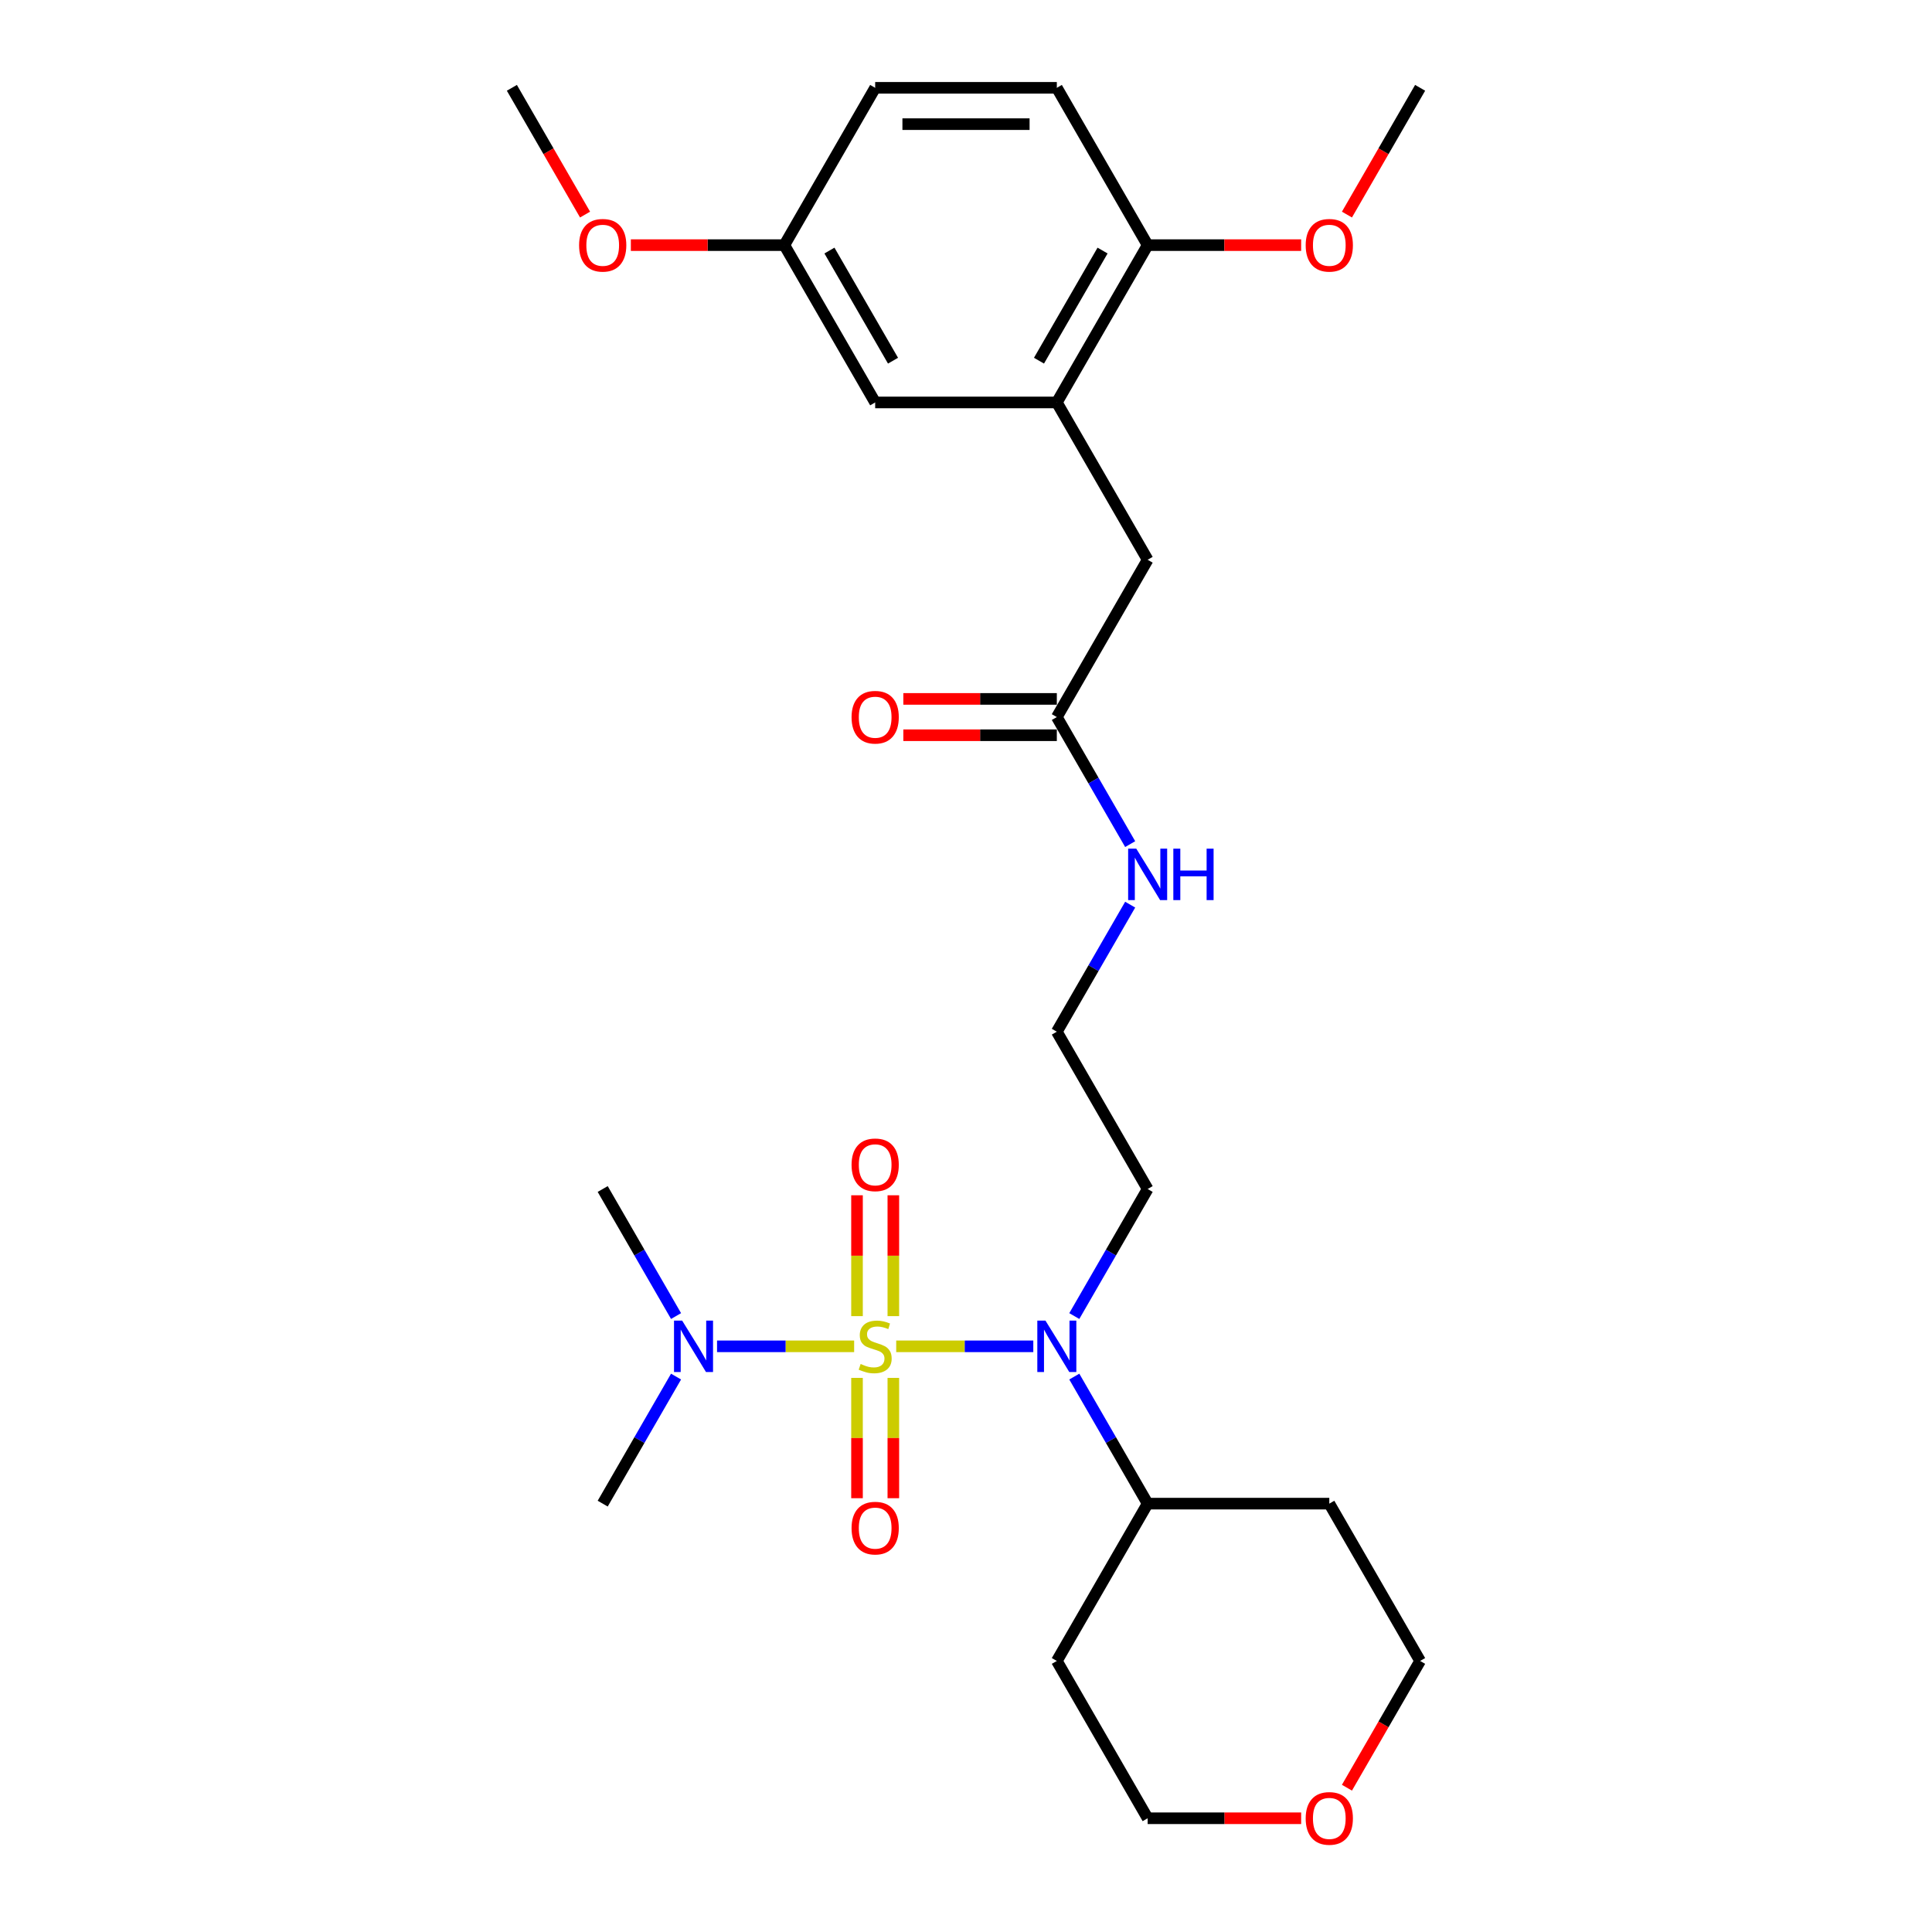 <?xml version='1.0' encoding='iso-8859-1'?>
<svg version='1.1' baseProfile='full'
              xmlns='http://www.w3.org/2000/svg'
                      xmlns:rdkit='http://www.rdkit.org/xml'
                      xmlns:xlink='http://www.w3.org/1999/xlink'
                  xml:space='preserve'
width='1000px' height='1000px' viewBox='0 0 1000 1000'>
<!-- END OF HEADER -->
<rect style='opacity:1.0;fill:#FFFFFF;stroke:none' width='1000' height='1000' x='0' y='0'> </rect>
<path class='bond-0' d='M 463.877,696.855 L 499.356,696.855' style='fill:none;fill-rule:evenodd;stroke:#CCCC00;stroke-width:6px;stroke-linecap:butt;stroke-linejoin:miter;stroke-opacity:1' />
<path class='bond-0' d='M 499.356,696.855 L 534.835,696.855' style='fill:none;fill-rule:evenodd;stroke:#0000FF;stroke-width:6px;stroke-linecap:butt;stroke-linejoin:miter;stroke-opacity:1' />
<path class='bond-1' d='M 442.102,696.855 L 406.623,696.855' style='fill:none;fill-rule:evenodd;stroke:#CCCC00;stroke-width:6px;stroke-linecap:butt;stroke-linejoin:miter;stroke-opacity:1' />
<path class='bond-1' d='M 406.623,696.855 L 371.144,696.855' style='fill:none;fill-rule:evenodd;stroke:#0000FF;stroke-width:6px;stroke-linecap:butt;stroke-linejoin:miter;stroke-opacity:1' />
<path class='bond-3' d='M 443.587,713.196 L 443.587,744.333' style='fill:none;fill-rule:evenodd;stroke:#CCCC00;stroke-width:6px;stroke-linecap:butt;stroke-linejoin:miter;stroke-opacity:1' />
<path class='bond-3' d='M 443.587,744.333 L 443.587,775.471' style='fill:none;fill-rule:evenodd;stroke:#FF0000;stroke-width:6px;stroke-linecap:butt;stroke-linejoin:miter;stroke-opacity:1' />
<path class='bond-3' d='M 462.391,713.196 L 462.391,744.333' style='fill:none;fill-rule:evenodd;stroke:#CCCC00;stroke-width:6px;stroke-linecap:butt;stroke-linejoin:miter;stroke-opacity:1' />
<path class='bond-3' d='M 462.391,744.333 L 462.391,775.471' style='fill:none;fill-rule:evenodd;stroke:#FF0000;stroke-width:6px;stroke-linecap:butt;stroke-linejoin:miter;stroke-opacity:1' />
<path class='bond-4' d='M 462.391,681.229 L 462.391,649.95' style='fill:none;fill-rule:evenodd;stroke:#CCCC00;stroke-width:6px;stroke-linecap:butt;stroke-linejoin:miter;stroke-opacity:1' />
<path class='bond-4' d='M 462.391,649.95 L 462.391,618.671' style='fill:none;fill-rule:evenodd;stroke:#FF0000;stroke-width:6px;stroke-linecap:butt;stroke-linejoin:miter;stroke-opacity:1' />
<path class='bond-4' d='M 443.587,681.229 L 443.587,649.95' style='fill:none;fill-rule:evenodd;stroke:#CCCC00;stroke-width:6px;stroke-linecap:butt;stroke-linejoin:miter;stroke-opacity:1' />
<path class='bond-4' d='M 443.587,649.95 L 443.587,618.671' style='fill:none;fill-rule:evenodd;stroke:#FF0000;stroke-width:6px;stroke-linecap:butt;stroke-linejoin:miter;stroke-opacity:1' />
<path class='bond-8' d='M 556.054,712.519 L 575.038,745.4' style='fill:none;fill-rule:evenodd;stroke:#0000FF;stroke-width:6px;stroke-linecap:butt;stroke-linejoin:miter;stroke-opacity:1' />
<path class='bond-8' d='M 575.038,745.4 L 594.022,778.28' style='fill:none;fill-rule:evenodd;stroke:#000000;stroke-width:6px;stroke-linecap:butt;stroke-linejoin:miter;stroke-opacity:1' />
<path class='bond-11' d='M 556.054,681.191 L 575.038,648.31' style='fill:none;fill-rule:evenodd;stroke:#0000FF;stroke-width:6px;stroke-linecap:butt;stroke-linejoin:miter;stroke-opacity:1' />
<path class='bond-11' d='M 575.038,648.31 L 594.022,615.43' style='fill:none;fill-rule:evenodd;stroke:#000000;stroke-width:6px;stroke-linecap:butt;stroke-linejoin:miter;stroke-opacity:1' />
<path class='bond-24' d='M 349.924,712.519 L 330.94,745.4' style='fill:none;fill-rule:evenodd;stroke:#0000FF;stroke-width:6px;stroke-linecap:butt;stroke-linejoin:miter;stroke-opacity:1' />
<path class='bond-24' d='M 330.94,745.4 L 311.957,778.28' style='fill:none;fill-rule:evenodd;stroke:#000000;stroke-width:6px;stroke-linecap:butt;stroke-linejoin:miter;stroke-opacity:1' />
<path class='bond-25' d='M 349.924,681.191 L 330.94,648.31' style='fill:none;fill-rule:evenodd;stroke:#0000FF;stroke-width:6px;stroke-linecap:butt;stroke-linejoin:miter;stroke-opacity:1' />
<path class='bond-25' d='M 330.94,648.31 L 311.957,615.43' style='fill:none;fill-rule:evenodd;stroke:#000000;stroke-width:6px;stroke-linecap:butt;stroke-linejoin:miter;stroke-opacity:1' />
<path class='bond-2' d='M 547.011,208.305 L 594.022,289.73' style='fill:none;fill-rule:evenodd;stroke:#000000;stroke-width:6px;stroke-linecap:butt;stroke-linejoin:miter;stroke-opacity:1' />
<path class='bond-7' d='M 547.011,208.305 L 594.022,126.88' style='fill:none;fill-rule:evenodd;stroke:#000000;stroke-width:6px;stroke-linecap:butt;stroke-linejoin:miter;stroke-opacity:1' />
<path class='bond-7' d='M 537.777,186.689 L 570.685,129.691' style='fill:none;fill-rule:evenodd;stroke:#000000;stroke-width:6px;stroke-linecap:butt;stroke-linejoin:miter;stroke-opacity:1' />
<path class='bond-9' d='M 547.011,208.305 L 452.989,208.305' style='fill:none;fill-rule:evenodd;stroke:#000000;stroke-width:6px;stroke-linecap:butt;stroke-linejoin:miter;stroke-opacity:1' />
<path class='bond-5' d='M 547.011,371.155 L 565.994,404.035' style='fill:none;fill-rule:evenodd;stroke:#000000;stroke-width:6px;stroke-linecap:butt;stroke-linejoin:miter;stroke-opacity:1' />
<path class='bond-5' d='M 565.994,404.035 L 584.978,436.916' style='fill:none;fill-rule:evenodd;stroke:#0000FF;stroke-width:6px;stroke-linecap:butt;stroke-linejoin:miter;stroke-opacity:1' />
<path class='bond-6' d='M 547.011,371.155 L 594.022,289.73' style='fill:none;fill-rule:evenodd;stroke:#000000;stroke-width:6px;stroke-linecap:butt;stroke-linejoin:miter;stroke-opacity:1' />
<path class='bond-10' d='M 547.011,361.753 L 507.287,361.753' style='fill:none;fill-rule:evenodd;stroke:#000000;stroke-width:6px;stroke-linecap:butt;stroke-linejoin:miter;stroke-opacity:1' />
<path class='bond-10' d='M 507.287,361.753 L 467.563,361.753' style='fill:none;fill-rule:evenodd;stroke:#FF0000;stroke-width:6px;stroke-linecap:butt;stroke-linejoin:miter;stroke-opacity:1' />
<path class='bond-10' d='M 547.011,380.557 L 507.287,380.557' style='fill:none;fill-rule:evenodd;stroke:#000000;stroke-width:6px;stroke-linecap:butt;stroke-linejoin:miter;stroke-opacity:1' />
<path class='bond-10' d='M 507.287,380.557 L 467.563,380.557' style='fill:none;fill-rule:evenodd;stroke:#FF0000;stroke-width:6px;stroke-linecap:butt;stroke-linejoin:miter;stroke-opacity:1' />
<path class='bond-14' d='M 594.022,126.88 L 547.011,45.455' style='fill:none;fill-rule:evenodd;stroke:#000000;stroke-width:6px;stroke-linecap:butt;stroke-linejoin:miter;stroke-opacity:1' />
<path class='bond-20' d='M 594.022,126.88 L 633.746,126.88' style='fill:none;fill-rule:evenodd;stroke:#000000;stroke-width:6px;stroke-linecap:butt;stroke-linejoin:miter;stroke-opacity:1' />
<path class='bond-20' d='M 633.746,126.88 L 673.47,126.88' style='fill:none;fill-rule:evenodd;stroke:#FF0000;stroke-width:6px;stroke-linecap:butt;stroke-linejoin:miter;stroke-opacity:1' />
<path class='bond-18' d='M 594.022,778.28 L 688.043,778.28' style='fill:none;fill-rule:evenodd;stroke:#000000;stroke-width:6px;stroke-linecap:butt;stroke-linejoin:miter;stroke-opacity:1' />
<path class='bond-19' d='M 594.022,778.28 L 547.011,859.705' style='fill:none;fill-rule:evenodd;stroke:#000000;stroke-width:6px;stroke-linecap:butt;stroke-linejoin:miter;stroke-opacity:1' />
<path class='bond-15' d='M 452.989,208.305 L 405.978,126.88' style='fill:none;fill-rule:evenodd;stroke:#000000;stroke-width:6px;stroke-linecap:butt;stroke-linejoin:miter;stroke-opacity:1' />
<path class='bond-15' d='M 462.223,186.689 L 429.315,129.691' style='fill:none;fill-rule:evenodd;stroke:#000000;stroke-width:6px;stroke-linecap:butt;stroke-linejoin:miter;stroke-opacity:1' />
<path class='bond-16' d='M 594.022,615.43 L 547.011,534.005' style='fill:none;fill-rule:evenodd;stroke:#000000;stroke-width:6px;stroke-linecap:butt;stroke-linejoin:miter;stroke-opacity:1' />
<path class='bond-12' d='M 673.47,941.13 L 633.746,941.13' style='fill:none;fill-rule:evenodd;stroke:#FF0000;stroke-width:6px;stroke-linecap:butt;stroke-linejoin:miter;stroke-opacity:1' />
<path class='bond-12' d='M 633.746,941.13 L 594.022,941.13' style='fill:none;fill-rule:evenodd;stroke:#000000;stroke-width:6px;stroke-linecap:butt;stroke-linejoin:miter;stroke-opacity:1' />
<path class='bond-28' d='M 697.174,925.316 L 716.114,892.51' style='fill:none;fill-rule:evenodd;stroke:#FF0000;stroke-width:6px;stroke-linecap:butt;stroke-linejoin:miter;stroke-opacity:1' />
<path class='bond-28' d='M 716.114,892.51 L 735.054,859.705' style='fill:none;fill-rule:evenodd;stroke:#000000;stroke-width:6px;stroke-linecap:butt;stroke-linejoin:miter;stroke-opacity:1' />
<path class='bond-13' d='M 584.978,468.244 L 565.994,501.124' style='fill:none;fill-rule:evenodd;stroke:#0000FF;stroke-width:6px;stroke-linecap:butt;stroke-linejoin:miter;stroke-opacity:1' />
<path class='bond-13' d='M 565.994,501.124 L 547.011,534.005' style='fill:none;fill-rule:evenodd;stroke:#000000;stroke-width:6px;stroke-linecap:butt;stroke-linejoin:miter;stroke-opacity:1' />
<path class='bond-29' d='M 547.011,45.455 L 452.989,45.455' style='fill:none;fill-rule:evenodd;stroke:#000000;stroke-width:6px;stroke-linecap:butt;stroke-linejoin:miter;stroke-opacity:1' />
<path class='bond-29' d='M 532.908,64.259 L 467.092,64.259' style='fill:none;fill-rule:evenodd;stroke:#000000;stroke-width:6px;stroke-linecap:butt;stroke-linejoin:miter;stroke-opacity:1' />
<path class='bond-17' d='M 405.978,126.88 L 452.989,45.455' style='fill:none;fill-rule:evenodd;stroke:#000000;stroke-width:6px;stroke-linecap:butt;stroke-linejoin:miter;stroke-opacity:1' />
<path class='bond-21' d='M 405.978,126.88 L 366.254,126.88' style='fill:none;fill-rule:evenodd;stroke:#000000;stroke-width:6px;stroke-linecap:butt;stroke-linejoin:miter;stroke-opacity:1' />
<path class='bond-21' d='M 366.254,126.88 L 326.53,126.88' style='fill:none;fill-rule:evenodd;stroke:#FF0000;stroke-width:6px;stroke-linecap:butt;stroke-linejoin:miter;stroke-opacity:1' />
<path class='bond-22' d='M 688.043,778.28 L 735.054,859.705' style='fill:none;fill-rule:evenodd;stroke:#000000;stroke-width:6px;stroke-linecap:butt;stroke-linejoin:miter;stroke-opacity:1' />
<path class='bond-23' d='M 547.011,859.705 L 594.022,941.13' style='fill:none;fill-rule:evenodd;stroke:#000000;stroke-width:6px;stroke-linecap:butt;stroke-linejoin:miter;stroke-opacity:1' />
<path class='bond-26' d='M 697.174,111.065 L 716.114,78.26' style='fill:none;fill-rule:evenodd;stroke:#FF0000;stroke-width:6px;stroke-linecap:butt;stroke-linejoin:miter;stroke-opacity:1' />
<path class='bond-26' d='M 716.114,78.26 L 735.054,45.455' style='fill:none;fill-rule:evenodd;stroke:#000000;stroke-width:6px;stroke-linecap:butt;stroke-linejoin:miter;stroke-opacity:1' />
<path class='bond-27' d='M 302.826,111.065 L 283.886,78.26' style='fill:none;fill-rule:evenodd;stroke:#FF0000;stroke-width:6px;stroke-linecap:butt;stroke-linejoin:miter;stroke-opacity:1' />
<path class='bond-27' d='M 283.886,78.26 L 264.946,45.455' style='fill:none;fill-rule:evenodd;stroke:#000000;stroke-width:6px;stroke-linecap:butt;stroke-linejoin:miter;stroke-opacity:1' />
<path  class='atom-0' d='M 445.467 705.994
Q 445.768 706.107, 447.009 706.633
Q 448.251 707.16, 449.604 707.498
Q 450.996 707.799, 452.35 707.799
Q 454.87 707.799, 456.336 706.596
Q 457.803 705.355, 457.803 703.211
Q 457.803 701.744, 457.051 700.842
Q 456.336 699.939, 455.208 699.45
Q 454.08 698.961, 452.199 698.397
Q 449.83 697.682, 448.401 697.005
Q 447.009 696.328, 445.994 694.899
Q 445.016 693.47, 445.016 691.063
Q 445.016 687.716, 447.273 685.648
Q 449.567 683.579, 454.08 683.579
Q 457.164 683.579, 460.661 685.046
L 459.796 687.942
Q 456.6 686.625, 454.193 686.625
Q 451.598 686.625, 450.169 687.716
Q 448.739 688.769, 448.777 690.612
Q 448.777 692.041, 449.492 692.906
Q 450.244 693.771, 451.297 694.26
Q 452.387 694.749, 454.193 695.313
Q 456.6 696.065, 458.029 696.817
Q 459.458 697.57, 460.473 699.112
Q 461.526 700.616, 461.526 703.211
Q 461.526 706.896, 459.044 708.89
Q 456.6 710.845, 452.5 710.845
Q 450.131 710.845, 448.326 710.319
Q 446.558 709.83, 444.452 708.965
L 445.467 705.994
' fill='#CCCC00'/>
<path  class='atom-1' d='M 541.125 683.542
L 549.85 697.645
Q 550.715 699.036, 552.107 701.556
Q 553.498 704.076, 553.573 704.226
L 553.573 683.542
L 557.109 683.542
L 557.109 710.168
L 553.461 710.168
L 544.096 694.749
Q 543.005 692.944, 541.84 690.875
Q 540.711 688.807, 540.373 688.167
L 540.373 710.168
L 536.913 710.168
L 536.913 683.542
L 541.125 683.542
' fill='#0000FF'/>
<path  class='atom-2' d='M 353.082 683.542
L 361.807 697.645
Q 362.672 699.036, 364.064 701.556
Q 365.455 704.076, 365.53 704.226
L 365.53 683.542
L 369.066 683.542
L 369.066 710.168
L 365.418 710.168
L 356.053 694.749
Q 354.962 692.944, 353.796 690.875
Q 352.668 688.807, 352.33 688.167
L 352.33 710.168
L 348.87 710.168
L 348.87 683.542
L 353.082 683.542
' fill='#0000FF'/>
<path  class='atom-4' d='M 440.766 790.952
Q 440.766 784.558, 443.926 780.985
Q 447.085 777.413, 452.989 777.413
Q 458.894 777.413, 462.053 780.985
Q 465.212 784.558, 465.212 790.952
Q 465.212 797.42, 462.015 801.106
Q 458.819 804.754, 452.989 804.754
Q 447.122 804.754, 443.926 801.106
Q 440.766 797.458, 440.766 790.952
M 452.989 801.745
Q 457.051 801.745, 459.232 799.038
Q 461.451 796.292, 461.451 790.952
Q 461.451 785.724, 459.232 783.092
Q 457.051 780.421, 452.989 780.421
Q 448.927 780.421, 446.709 783.054
Q 444.527 785.687, 444.527 790.952
Q 444.527 796.33, 446.709 799.038
Q 448.927 801.745, 452.989 801.745
' fill='#FF0000'/>
<path  class='atom-5' d='M 440.766 602.909
Q 440.766 596.515, 443.926 592.942
Q 447.085 589.37, 452.989 589.37
Q 458.894 589.37, 462.053 592.942
Q 465.212 596.515, 465.212 602.909
Q 465.212 609.377, 462.015 613.063
Q 458.819 616.711, 452.989 616.711
Q 447.122 616.711, 443.926 613.063
Q 440.766 609.415, 440.766 602.909
M 452.989 613.702
Q 457.051 613.702, 459.232 610.995
Q 461.451 608.249, 461.451 602.909
Q 461.451 597.681, 459.232 595.048
Q 457.051 592.378, 452.989 592.378
Q 448.927 592.378, 446.709 595.011
Q 444.527 597.643, 444.527 602.909
Q 444.527 608.287, 446.709 610.995
Q 448.927 613.702, 452.989 613.702
' fill='#FF0000'/>
<path  class='atom-11' d='M 440.766 371.23
Q 440.766 364.837, 443.926 361.264
Q 447.085 357.691, 452.989 357.691
Q 458.894 357.691, 462.053 361.264
Q 465.212 364.837, 465.212 371.23
Q 465.212 377.699, 462.015 381.384
Q 458.819 385.032, 452.989 385.032
Q 447.122 385.032, 443.926 381.384
Q 440.766 377.736, 440.766 371.23
M 452.989 382.024
Q 457.051 382.024, 459.232 379.316
Q 461.451 376.57, 461.451 371.23
Q 461.451 366.002, 459.232 363.37
Q 457.051 360.7, 452.989 360.7
Q 448.927 360.7, 446.709 363.332
Q 444.527 365.965, 444.527 371.23
Q 444.527 376.608, 446.709 379.316
Q 448.927 382.024, 452.989 382.024
' fill='#FF0000'/>
<path  class='atom-13' d='M 675.82 941.205
Q 675.82 934.812, 678.979 931.239
Q 682.139 927.666, 688.043 927.666
Q 693.948 927.666, 697.107 931.239
Q 700.266 934.812, 700.266 941.205
Q 700.266 947.674, 697.069 951.36
Q 693.872 955.008, 688.043 955.008
Q 682.176 955.008, 678.979 951.36
Q 675.82 947.712, 675.82 941.205
M 688.043 951.999
Q 692.105 951.999, 694.286 949.291
Q 696.505 946.546, 696.505 941.205
Q 696.505 935.978, 694.286 933.345
Q 692.105 930.675, 688.043 930.675
Q 683.981 930.675, 681.762 933.308
Q 679.581 935.94, 679.581 941.205
Q 679.581 946.583, 681.762 949.291
Q 683.981 951.999, 688.043 951.999
' fill='#FF0000'/>
<path  class='atom-14' d='M 588.136 439.266
L 596.861 453.37
Q 597.726 454.761, 599.118 457.281
Q 600.509 459.801, 600.584 459.951
L 600.584 439.266
L 604.119 439.266
L 604.119 465.893
L 600.471 465.893
L 591.107 450.474
Q 590.016 448.669, 588.85 446.6
Q 587.722 444.532, 587.384 443.892
L 587.384 465.893
L 583.924 465.893
L 583.924 439.266
L 588.136 439.266
' fill='#0000FF'/>
<path  class='atom-14' d='M 607.316 439.266
L 610.927 439.266
L 610.927 450.587
L 624.541 450.587
L 624.541 439.266
L 628.151 439.266
L 628.151 465.893
L 624.541 465.893
L 624.541 453.595
L 610.927 453.595
L 610.927 465.893
L 607.316 465.893
L 607.316 439.266
' fill='#0000FF'/>
<path  class='atom-21' d='M 675.82 126.955
Q 675.82 120.561, 678.979 116.989
Q 682.139 113.416, 688.043 113.416
Q 693.948 113.416, 697.107 116.989
Q 700.266 120.561, 700.266 126.955
Q 700.266 133.424, 697.069 137.109
Q 693.872 140.757, 688.043 140.757
Q 682.176 140.757, 678.979 137.109
Q 675.82 133.461, 675.82 126.955
M 688.043 137.748
Q 692.105 137.748, 694.286 135.041
Q 696.505 132.295, 696.505 126.955
Q 696.505 121.727, 694.286 119.095
Q 692.105 116.424, 688.043 116.424
Q 683.981 116.424, 681.762 119.057
Q 679.581 121.69, 679.581 126.955
Q 679.581 132.333, 681.762 135.041
Q 683.981 137.748, 688.043 137.748
' fill='#FF0000'/>
<path  class='atom-22' d='M 299.734 126.955
Q 299.734 120.561, 302.893 116.989
Q 306.052 113.416, 311.957 113.416
Q 317.861 113.416, 321.021 116.989
Q 324.18 120.561, 324.18 126.955
Q 324.18 133.424, 320.983 137.109
Q 317.786 140.757, 311.957 140.757
Q 306.09 140.757, 302.893 137.109
Q 299.734 133.461, 299.734 126.955
M 311.957 137.748
Q 316.019 137.748, 318.2 135.041
Q 320.419 132.295, 320.419 126.955
Q 320.419 121.727, 318.2 119.095
Q 316.019 116.424, 311.957 116.424
Q 307.895 116.424, 305.676 119.057
Q 303.495 121.69, 303.495 126.955
Q 303.495 132.333, 305.676 135.041
Q 307.895 137.748, 311.957 137.748
' fill='#FF0000'/>
</svg>
